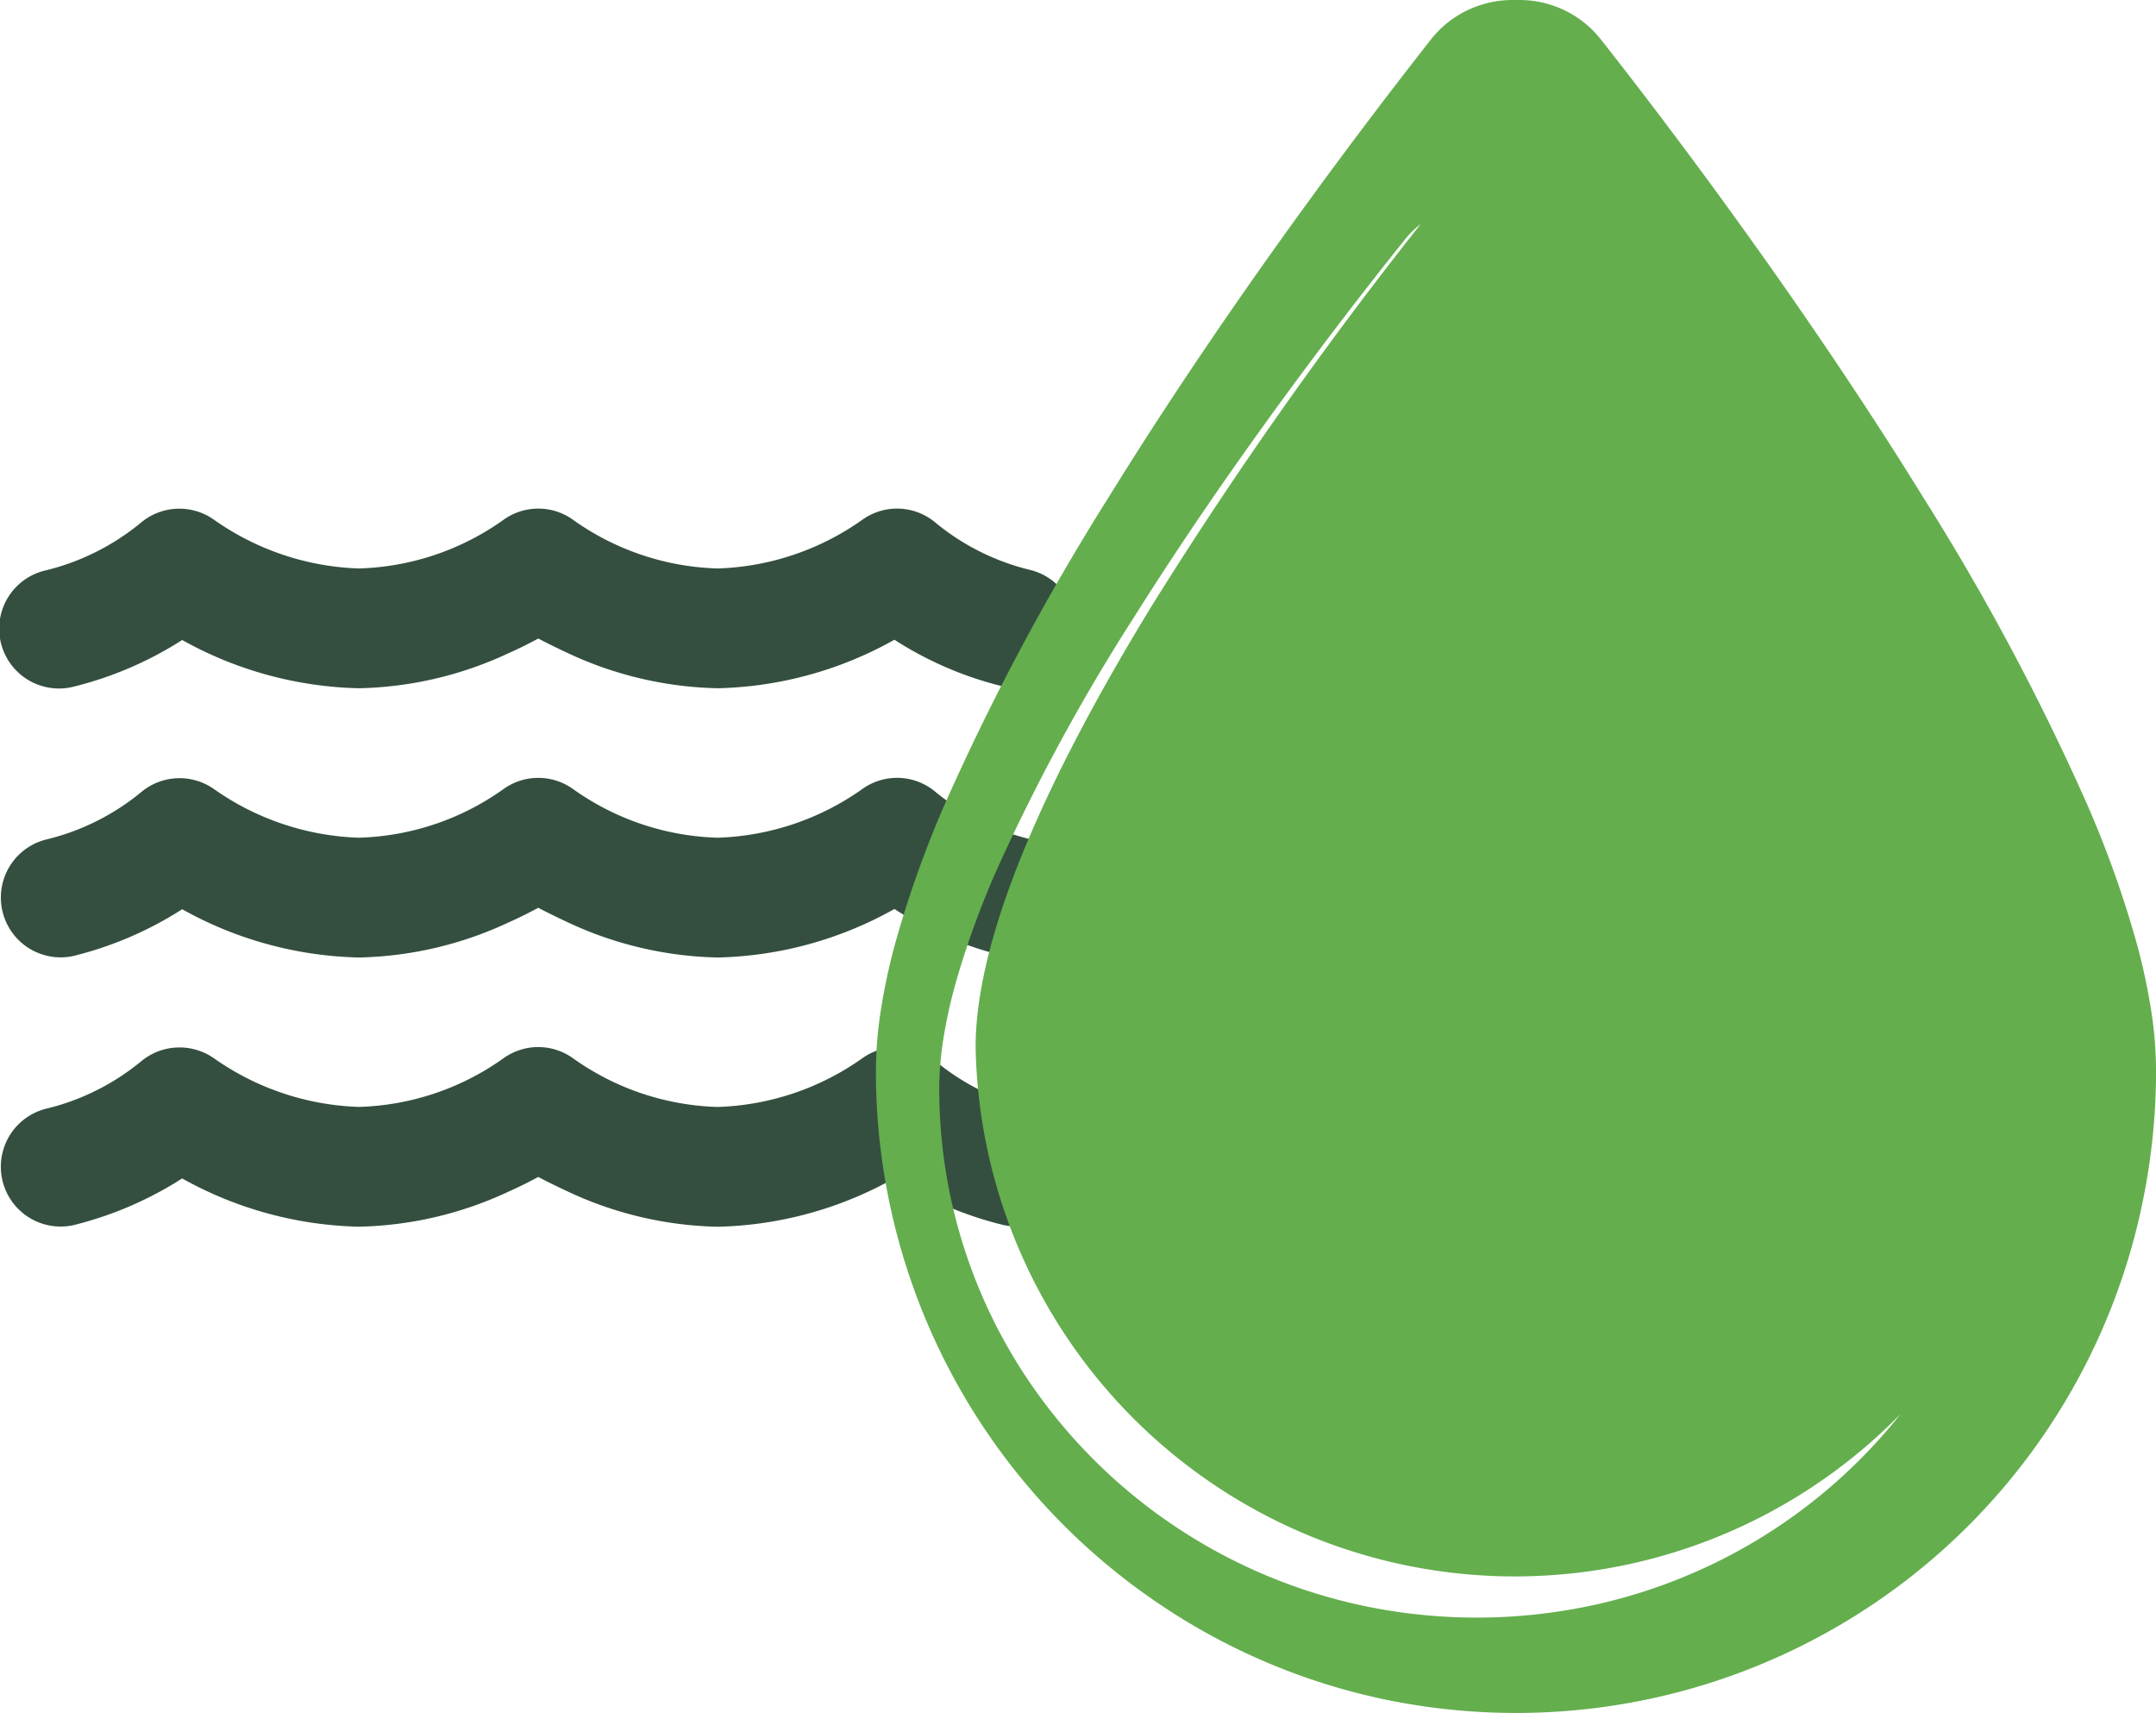 <svg xmlns="http://www.w3.org/2000/svg" width="80" height="63.55" viewBox="0 0 80 63.55">
  <g id="Group_118" data-name="Group 118" transform="translate(-965.333 -3135.049)">
    <g id="Group_117" data-name="Group 117" transform="translate(965.333 3135.049)">
      <path id="water-solid" d="M18.752,64.381a2.209,2.209,0,0,1,2.567,0,9.707,9.707,0,0,0,5.376,1.81,9.813,9.813,0,0,0,5.369-1.81h0a2.21,2.21,0,0,1,2.719.118,8.761,8.761,0,0,0,3.51,1.748,2.219,2.219,0,0,1-1.006,4.322,13.2,13.2,0,0,1-4.037-1.734,14,14,0,0,1-6.555,1.8,13.725,13.725,0,0,1-5.577-1.311c-.4-.187-.77-.368-1.082-.534-.312.166-.673.354-1.082.534a13.725,13.725,0,0,1-5.577,1.311,14.07,14.07,0,0,1-6.555-1.79,13.454,13.454,0,0,1-4.037,1.734,2.219,2.219,0,1,1-1.006-4.322,8.838,8.838,0,0,0,3.5-1.755A2.22,2.22,0,0,1,8,64.381H8a9.872,9.872,0,0,0,5.376,1.81A9.707,9.707,0,0,0,18.752,64.381Zm2.567,19.978a9.707,9.707,0,0,0,5.376,1.81,9.813,9.813,0,0,0,5.369-1.81h0a2.21,2.21,0,0,1,2.719.118,8.761,8.761,0,0,0,3.51,1.748,2.219,2.219,0,0,1-1.006,4.322,13.2,13.2,0,0,1-4.037-1.734,14,14,0,0,1-6.555,1.8A13.725,13.725,0,0,1,21.117,89.3c-.4-.187-.77-.368-1.082-.534-.312.166-.673.354-1.082.534a13.725,13.725,0,0,1-5.577,1.311,14.07,14.07,0,0,1-6.555-1.79,13.454,13.454,0,0,1-4.037,1.734,2.219,2.219,0,0,1-1.006-4.322,8.76,8.76,0,0,0,3.51-1.748,2.23,2.23,0,0,1,2.719-.118h0a9.88,9.88,0,0,0,5.369,1.8,9.707,9.707,0,0,0,5.376-1.81A2.209,2.209,0,0,1,21.318,84.359Zm0-9.989a9.707,9.707,0,0,0,5.376,1.81,9.813,9.813,0,0,0,5.369-1.81h0a2.21,2.21,0,0,1,2.719.118,8.761,8.761,0,0,0,3.51,1.748,2.219,2.219,0,1,1-1.006,4.322,13.2,13.2,0,0,1-4.037-1.734,14,14,0,0,1-6.555,1.8,13.725,13.725,0,0,1-5.577-1.311c-.4-.187-.77-.368-1.082-.534-.312.166-.673.354-1.082.534a13.725,13.725,0,0,1-5.577,1.311,14.07,14.07,0,0,1-6.555-1.79,13.453,13.453,0,0,1-4.037,1.734,2.219,2.219,0,0,1-1.006-4.322,8.761,8.761,0,0,0,3.51-1.748,2.22,2.22,0,0,1,2.719-.118h0a9.88,9.88,0,0,0,5.369,1.8,9.707,9.707,0,0,0,5.376-1.81A2.209,2.209,0,0,1,21.318,74.37Z" transform="translate(-0.062 -45.101)" fill="#344F3F"/>
      <path id="Exclusion_1" data-name="Exclusion 1" d="M23.749,63.55a23.825,23.825,0,0,1-4.785-.484,23.578,23.578,0,0,1-8.491-3.587A23.82,23.82,0,0,1,0,39.719a14.885,14.885,0,0,1,.182-2.232A22.69,22.69,0,0,1,.7,35.058a39.447,39.447,0,0,1,1.886-5.292A89.277,89.277,0,0,1,8.615,18.482c2-3.237,4.31-6.68,6.873-10.233,2.127-2.949,3.958-5.323,5.119-6.8A3.817,3.817,0,0,1,21.956.377,3.871,3.871,0,0,1,23.638,0h.223a3.871,3.871,0,0,1,1.682.377,3.817,3.817,0,0,1,1.348,1.075c1.161,1.473,2.992,3.847,5.119,6.8,2.563,3.553,4.876,7,6.873,10.233a89.276,89.276,0,0,1,6.029,11.285A39.447,39.447,0,0,1,46.8,35.058a22.688,22.688,0,0,1,.519,2.428,14.886,14.886,0,0,1,.182,2.232,24.066,24.066,0,0,1-.483,4.8A23.719,23.719,0,0,1,23.749,63.55ZM20.217,8.312a3.233,3.233,0,0,0-.559.54c-.975,1.213-2.513,3.17-4.3,5.6-2.152,2.927-4.094,5.764-5.772,8.432a73.106,73.106,0,0,0-5.063,9.3,32.094,32.094,0,0,0-1.584,4.36,18.4,18.4,0,0,0-.436,2,12.036,12.036,0,0,0-.153,1.839A19.345,19.345,0,0,0,5.758,51.359a19.917,19.917,0,0,0,5.388,5.3,20.007,20.007,0,0,0,7.132,2.955,20.419,20.419,0,0,0,8.66-.136A19.988,19.988,0,0,0,38.029,52.45,20.011,20.011,0,0,1,3.7,38.848c0-3.773,2.2-9.283,6.539-16.376a153.568,153.568,0,0,1,9.977-14.16Z" transform="translate(32.501)" fill="#64ae4e"/>
    </g>
  </g>
</svg>
